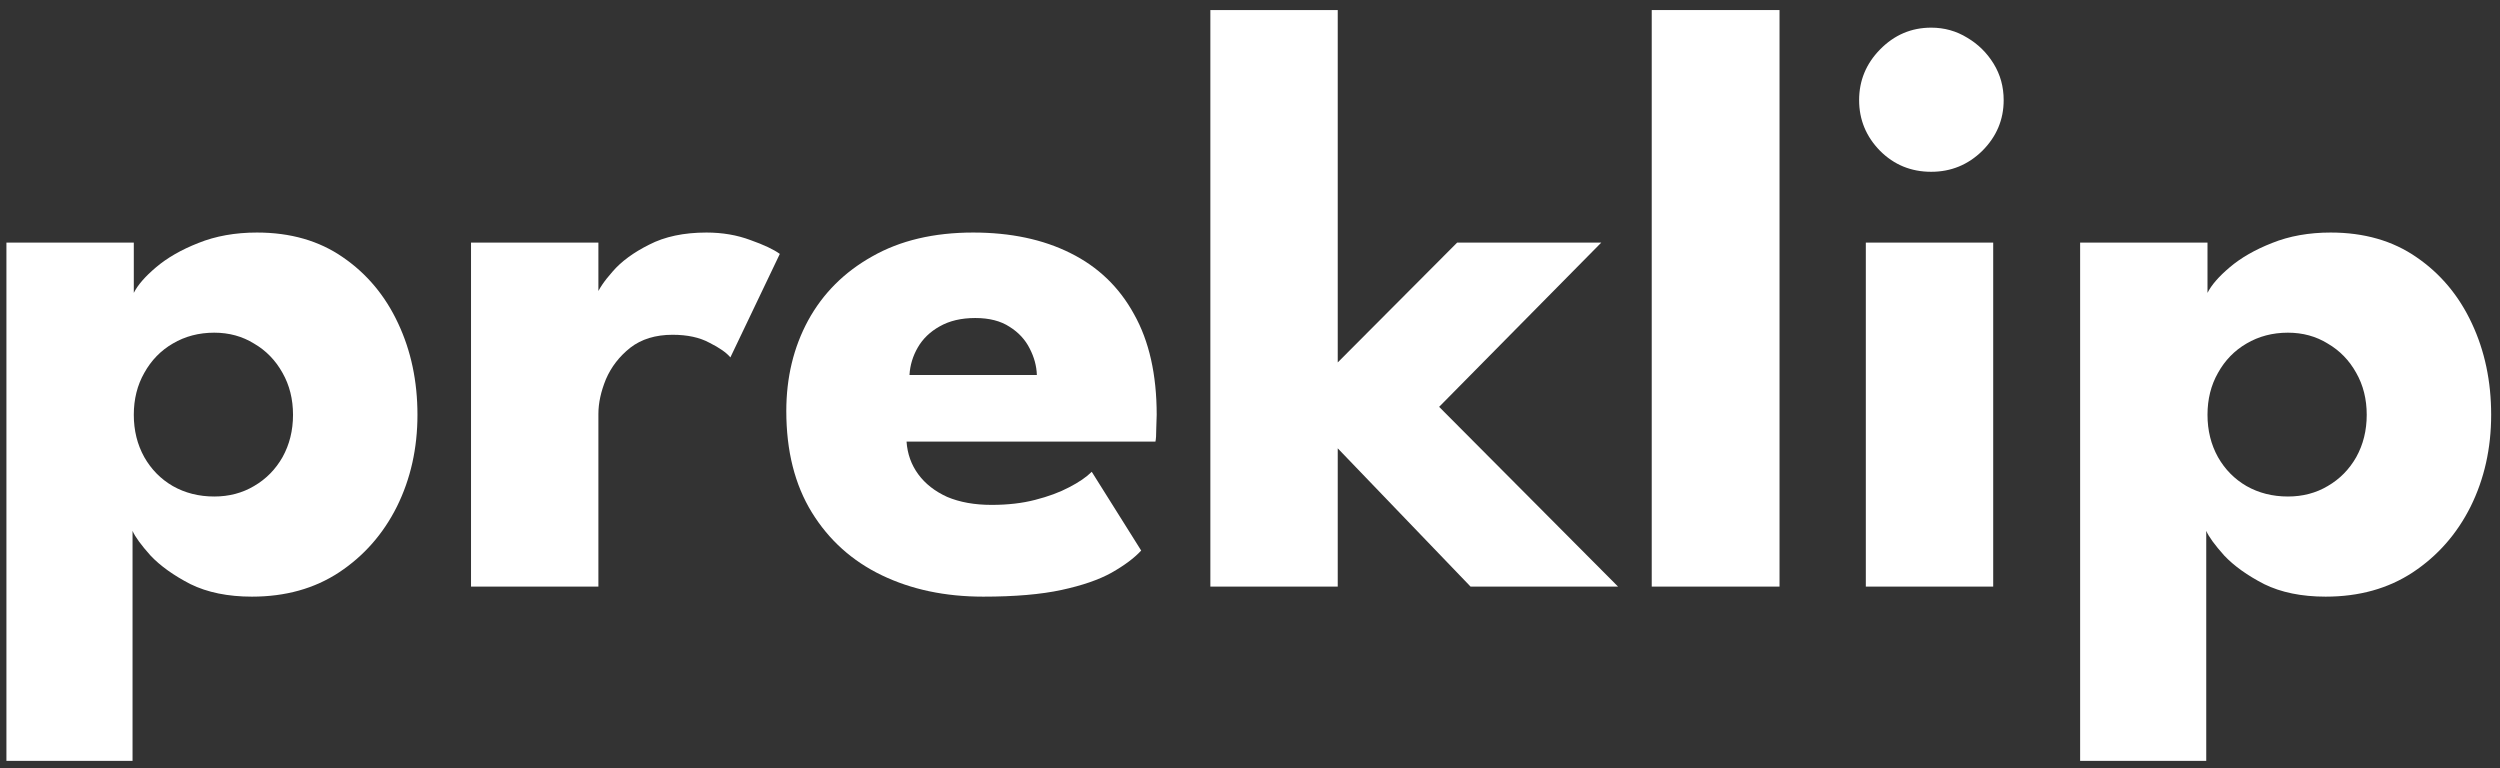 <svg xmlns="http://www.w3.org/2000/svg" fill="none" viewBox="0 0 179 55" height="55" width="179">
<rect x="0" y="0" width="179" height="55" fill="#333333" stroke="none"/>
<path fill="white" d="M157.967 54.48H148.937V17.37H158.057V20.97C158.337 20.41 158.867 19.8 159.647 19.14C160.447 18.46 161.457 17.88 162.677 17.4C163.917 16.9 165.317 16.65 166.877 16.65C169.277 16.65 171.327 17.24 173.027 18.42C174.747 19.6 176.067 21.18 176.987 23.16C177.907 25.12 178.367 27.3 178.367 29.7C178.367 32.1 177.877 34.29 176.897 36.27C175.917 38.23 174.537 39.8 172.757 40.98C170.997 42.14 168.917 42.72 166.517 42.72C164.797 42.72 163.327 42.42 162.107 41.82C160.907 41.2 159.957 40.52 159.257 39.78C158.577 39.02 158.147 38.43 157.967 38.01V54.48ZM169.457 29.7C169.457 28.58 169.207 27.58 168.707 26.7C168.207 25.8 167.527 25.1 166.667 24.6C165.827 24.08 164.877 23.82 163.817 23.82C162.717 23.82 161.727 24.08 160.847 24.6C159.987 25.1 159.307 25.8 158.807 26.7C158.307 27.58 158.057 28.58 158.057 29.7C158.057 30.82 158.307 31.83 158.807 32.73C159.307 33.61 159.987 34.3 160.847 34.8C161.727 35.3 162.717 35.55 163.817 35.55C164.877 35.55 165.827 35.3 166.667 34.8C167.527 34.3 168.207 33.61 168.707 32.73C169.207 31.83 169.457 30.82 169.457 29.7Z"></path>
<path fill="white" d="M133.593 42V17.37H142.713V42H133.593ZM138.273 12.3C136.833 12.3 135.613 11.8 134.613 10.8C133.613 9.78 133.113 8.57 133.113 7.17C133.113 5.77 133.613 4.56 134.613 3.54C135.633 2.5 136.853 1.98 138.273 1.98C139.213 1.98 140.073 2.22 140.853 2.7C141.633 3.16 142.263 3.78 142.743 4.56C143.223 5.34 143.463 6.21 143.463 7.17C143.463 8.57 142.953 9.78 141.933 10.8C140.913 11.8 139.693 12.3 138.273 12.3Z"></path>
<path fill="white" d="M127.414 42H118.264V0.72H127.414V42Z"></path>
<path fill="white" d="M104.332 17.37H114.652L103.042 29.13L115.852 42H105.292L95.782 32.1V42H86.662V0.72H95.782V25.95L104.332 17.37Z"></path>
<path fill="white" d="M64.909 31.62C64.969 32.5 65.249 33.28 65.749 33.96C66.249 34.64 66.939 35.18 67.819 35.58C68.719 35.96 69.779 36.15 70.999 36.15C72.159 36.15 73.199 36.03 74.119 35.79C75.059 35.55 75.869 35.25 76.549 34.89C77.249 34.53 77.789 34.16 78.169 33.78L81.709 39.42C81.209 39.96 80.499 40.49 79.579 41.01C78.679 41.51 77.489 41.92 76.009 42.24C74.529 42.56 72.659 42.72 70.399 42.72C67.679 42.72 65.259 42.21 63.139 41.19C61.019 40.17 59.349 38.67 58.129 36.69C56.909 34.71 56.299 32.29 56.299 29.43C56.299 27.03 56.819 24.87 57.859 22.95C58.919 21.01 60.449 19.48 62.449 18.36C64.449 17.22 66.859 16.65 69.679 16.65C72.359 16.65 74.679 17.14 76.639 18.12C78.619 19.1 80.139 20.56 81.199 22.5C82.279 24.42 82.819 26.82 82.819 29.7C82.819 29.86 82.809 30.18 82.789 30.66C82.789 31.14 82.769 31.46 82.729 31.62H64.909ZM74.239 26.85C74.219 26.21 74.049 25.58 73.729 24.96C73.409 24.32 72.929 23.8 72.289 23.4C71.649 22.98 70.829 22.77 69.829 22.77C68.829 22.77 67.979 22.97 67.279 23.37C66.599 23.75 66.079 24.25 65.719 24.87C65.359 25.49 65.159 26.15 65.119 26.85H74.239Z"></path>
<path fill="white" d="M42.845 42H33.725V17.37H42.845V21.18H42.695C42.855 20.72 43.245 20.14 43.865 19.44C44.485 18.72 45.355 18.08 46.475 17.52C47.595 16.94 48.965 16.65 50.585 16.65C51.725 16.65 52.775 16.83 53.735 17.19C54.695 17.53 55.395 17.86 55.835 18.18L52.295 25.59C52.015 25.25 51.515 24.9 50.795 24.54C50.095 24.16 49.215 23.97 48.155 23.97C46.935 23.97 45.925 24.28 45.125 24.9C44.345 25.52 43.765 26.27 43.385 27.15C43.025 28.03 42.845 28.86 42.845 29.64V42Z"></path>
<path fill="white" d="M9.49 54.48H0.46V17.37H9.58V20.97C9.86 20.41 10.39 19.8 11.17 19.14C11.97 18.46 12.98 17.88 14.2 17.4C15.44 16.9 16.84 16.65 18.4 16.65C20.8 16.65 22.85 17.24 24.55 18.42C26.27 19.6 27.59 21.18 28.51 23.16C29.43 25.12 29.89 27.3 29.89 29.7C29.89 32.1 29.4 34.29 28.42 36.27C27.44 38.23 26.06 39.8 24.28 40.98C22.52 42.14 20.44 42.72 18.04 42.72C16.32 42.72 14.85 42.42 13.63 41.82C12.43 41.2 11.48 40.52 10.78 39.78C10.1 39.02 9.67 38.43 9.49 38.01V54.48ZM20.98 29.7C20.98 28.58 20.73 27.58 20.23 26.7C19.73 25.8 19.05 25.1 18.19 24.6C17.35 24.08 16.4 23.82 15.34 23.82C14.24 23.82 13.25 24.08 12.37 24.6C11.51 25.1 10.83 25.8 10.33 26.7C9.83 27.58 9.58 28.58 9.58 29.7C9.58 30.82 9.83 31.83 10.33 32.73C10.83 33.61 11.51 34.3 12.37 34.8C13.25 35.3 14.24 35.55 15.34 35.55C16.4 35.55 17.35 35.3 18.19 34.8C19.05 34.3 19.73 33.61 20.23 32.73C20.73 31.83 20.98 30.82 20.98 29.7Z"></path>
</svg>
